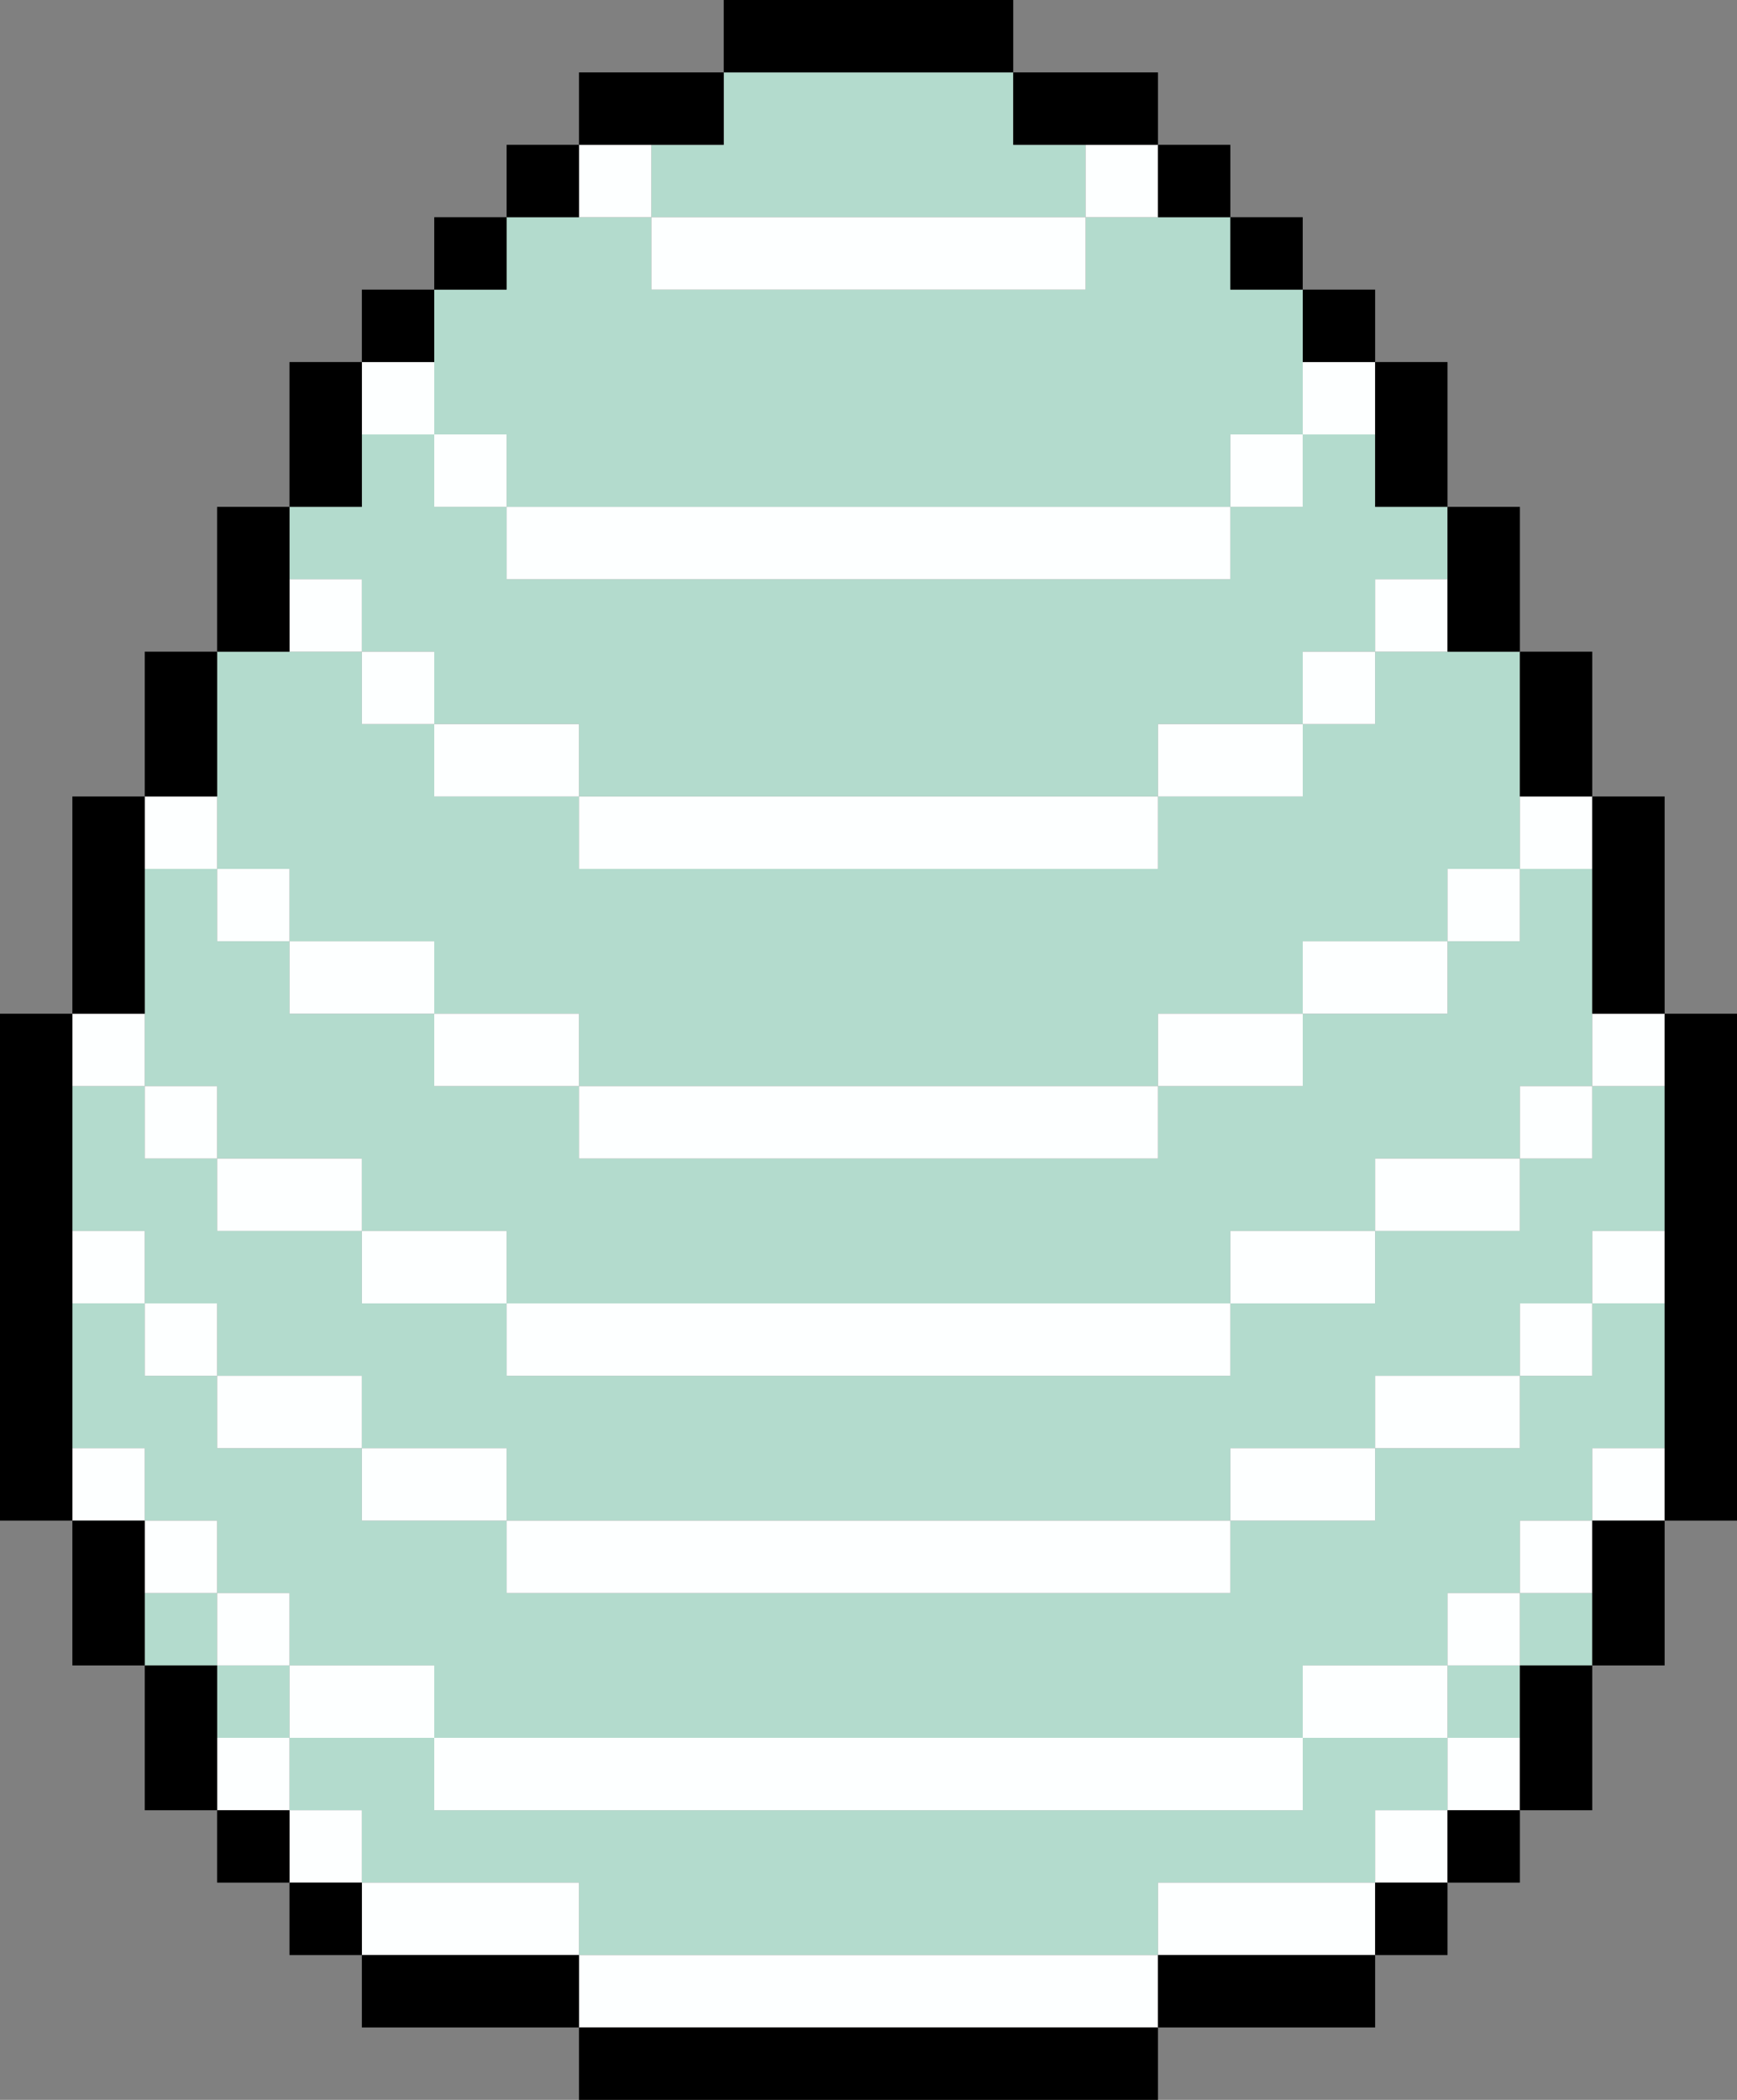 <svg xmlns="http://www.w3.org/2000/svg" id="Ebene_2" data-name="Ebene 2" viewBox="0 0 457.21 552.46"><rect x="0" y="0" width="457.21" height="552.46" fill="#808080" stroke="none"/><defs><style>      .cls-1 {        fill: #fdffff;      }      .cls-2 {        fill: #b3dbcd;      }    </style></defs><g id="Layer_1" data-name="Layer 1"><g><g><polygon class="cls-2" points="209.55 57.15 228.6 57.15 247.65 57.15 266.7 57.15 285.75 57.15 285.75 38.1 266.7 38.1 266.7 19.05 247.65 19.05 228.6 19.05 209.55 19.05 190.5 19.05 190.5 38.1 171.45 38.1 171.45 57.15 190.5 57.15 209.55 57.15"></polygon><polygon class="cls-2" points="133.35 133.35 152.4 133.35 171.45 133.35 190.5 133.35 209.55 133.35 228.6 133.35 247.65 133.35 266.7 133.35 285.75 133.35 304.8 133.35 323.85 133.35 323.85 114.3 342.91 114.3 342.91 95.25 342.91 76.2 323.85 76.2 323.85 57.15 304.8 57.15 285.75 57.15 285.75 76.2 266.7 76.2 247.65 76.2 228.6 76.2 209.55 76.2 190.5 76.2 171.45 76.2 171.45 57.15 152.4 57.15 133.35 57.15 133.35 76.2 114.3 76.2 114.3 95.25 114.3 114.3 133.35 114.3 133.35 133.35"></polygon><polygon class="cls-2" points="114.3 190.5 133.35 190.5 152.4 190.5 152.4 209.55 171.45 209.55 190.5 209.55 209.55 209.55 228.6 209.55 247.65 209.55 266.7 209.55 285.75 209.55 304.8 209.55 304.8 190.5 323.85 190.5 342.91 190.5 342.91 171.45 361.96 171.45 361.96 152.4 381.01 152.4 381.01 133.35 361.96 133.35 361.96 114.3 342.91 114.3 342.91 133.35 323.85 133.35 323.85 152.4 304.8 152.4 285.75 152.4 266.7 152.4 247.65 152.4 228.6 152.4 209.55 152.4 190.5 152.4 171.45 152.4 152.4 152.4 133.35 152.4 133.35 133.35 114.3 133.35 114.3 114.3 95.25 114.3 95.25 133.35 76.2 133.35 76.2 152.4 95.25 152.4 95.25 171.45 114.3 171.45 114.3 190.5"></polygon><polygon class="cls-2" points="76.2 247.65 95.25 247.65 114.3 247.65 114.3 266.7 133.35 266.7 152.4 266.7 152.4 285.75 171.45 285.75 190.5 285.75 209.55 285.75 228.6 285.75 247.65 285.75 266.7 285.75 285.75 285.75 304.8 285.75 304.8 266.7 323.85 266.7 342.91 266.7 342.91 247.65 361.96 247.65 381.01 247.65 381.01 228.6 400.06 228.6 400.06 209.55 400.06 190.5 400.06 171.45 381.01 171.45 361.96 171.45 361.96 190.5 342.91 190.5 342.91 209.55 323.85 209.55 304.8 209.55 304.8 228.6 285.75 228.6 266.7 228.6 247.65 228.6 228.6 228.6 209.55 228.6 190.5 228.6 171.45 228.6 152.4 228.6 152.4 209.55 133.35 209.55 114.3 209.55 114.3 190.5 95.25 190.5 95.25 171.45 76.2 171.45 57.15 171.45 57.15 190.5 57.15 209.55 57.15 228.6 76.2 228.6 76.2 247.65"></polygon><polygon class="cls-2" points="57.15 304.8 76.2 304.8 95.25 304.8 95.25 323.85 114.3 323.85 133.35 323.85 133.35 342.91 152.4 342.91 171.45 342.91 190.5 342.91 209.55 342.91 228.6 342.91 247.65 342.91 266.7 342.91 285.75 342.91 304.8 342.91 323.85 342.91 323.85 323.85 342.91 323.85 361.96 323.85 361.96 304.8 381.01 304.8 400.06 304.8 400.06 285.75 419.11 285.75 419.11 266.7 419.11 247.65 419.11 228.6 400.06 228.6 400.06 247.65 381.01 247.65 381.01 266.7 361.96 266.7 342.91 266.7 342.91 285.75 323.85 285.75 304.8 285.75 304.8 304.8 285.75 304.8 266.7 304.8 247.65 304.8 228.6 304.8 209.55 304.8 190.5 304.8 171.45 304.8 152.4 304.8 152.4 285.75 133.35 285.75 114.3 285.75 114.3 266.7 95.25 266.7 76.2 266.7 76.2 247.65 57.15 247.65 57.15 228.6 38.1 228.6 38.1 247.65 38.1 266.7 38.1 285.75 57.15 285.75 57.15 304.8"></polygon><polygon class="cls-2" points="419.11 285.75 419.11 304.8 400.06 304.8 400.06 323.85 381.01 323.85 361.96 323.85 361.96 342.91 342.91 342.91 323.85 342.91 323.85 361.96 304.8 361.96 285.75 361.96 266.7 361.96 247.65 361.96 228.6 361.96 209.55 361.96 190.5 361.96 171.45 361.96 152.4 361.96 133.35 361.96 133.35 342.91 114.3 342.91 95.25 342.91 95.25 323.85 76.2 323.85 57.15 323.85 57.15 304.8 38.1 304.8 38.1 285.75 19.05 285.75 19.05 304.8 19.05 323.85 38.1 323.85 38.1 342.91 57.15 342.91 57.15 361.96 76.2 361.96 95.25 361.96 95.25 381.01 114.3 381.01 133.35 381.01 133.35 400.06 152.4 400.06 171.45 400.06 190.5 400.06 209.55 400.06 228.6 400.06 247.65 400.06 266.7 400.06 285.75 400.06 304.8 400.06 323.85 400.06 323.85 381.01 342.91 381.01 361.96 381.01 361.96 361.96 381.01 361.96 400.06 361.96 400.06 342.91 419.11 342.91 419.11 323.85 438.16 323.85 438.16 304.8 438.16 285.75 419.11 285.75"></polygon><polygon class="cls-2" points="400.06 361.96 400.06 381.01 381.01 381.01 361.96 381.01 361.96 400.06 342.91 400.06 323.85 400.06 323.85 419.11 304.8 419.11 285.75 419.11 266.7 419.11 247.65 419.11 228.6 419.11 209.55 419.11 190.5 419.11 171.45 419.11 152.4 419.11 133.35 419.11 133.35 400.06 114.3 400.06 95.25 400.06 95.25 381.01 76.2 381.01 57.15 381.01 57.15 361.96 38.1 361.96 38.1 342.91 19.05 342.91 19.05 361.96 19.05 381.01 38.1 381.01 38.1 400.06 57.15 400.06 57.15 419.11 76.2 419.11 76.2 438.16 95.25 438.16 114.3 438.16 114.3 457.21 133.35 457.21 152.4 457.21 171.45 457.21 190.5 457.21 209.55 457.21 228.6 457.21 247.65 457.21 266.7 457.21 285.75 457.21 304.8 457.21 323.85 457.21 342.91 457.21 342.91 438.16 361.96 438.16 381.01 438.16 381.01 419.11 400.06 419.11 400.06 400.06 419.11 400.06 419.11 381.01 438.16 381.01 438.16 361.96 438.16 342.91 419.11 342.91 419.11 361.96 400.06 361.96"></polygon><rect class="cls-2" x="38.1" y="419.11" width="19.05" height="19.05"></rect><rect class="cls-2" x="400.06" y="419.11" width="19.05" height="19.05"></rect><rect class="cls-2" x="57.15" y="438.16" width="19.05" height="19.05"></rect><rect class="cls-2" x="381.01" y="438.16" width="19.05" height="19.05"></rect><polygon class="cls-2" points="342.91 457.21 342.91 476.26 323.85 476.26 304.8 476.26 285.75 476.26 266.7 476.26 247.65 476.26 228.6 476.26 209.55 476.26 190.5 476.26 171.45 476.26 152.4 476.26 133.35 476.26 114.3 476.26 114.3 457.21 95.25 457.21 76.2 457.21 76.2 476.26 95.25 476.26 95.25 495.31 114.3 495.31 133.35 495.31 152.4 495.31 152.4 514.36 171.45 514.36 190.5 514.36 209.55 514.36 228.6 514.36 247.65 514.36 266.7 514.36 285.75 514.36 304.8 514.36 304.8 495.31 323.85 495.31 342.91 495.31 361.96 495.31 361.96 476.26 381.01 476.26 381.01 457.21 361.96 457.21 342.91 457.21"></polygon></g><g><rect class="cls-1" x="152.4" y="38.1" width="19.05" height="19.05"></rect><rect class="cls-1" x="285.75" y="38.1" width="19.05" height="19.05"></rect><polygon class="cls-1" points="190.5 76.2 209.55 76.2 228.6 76.2 247.65 76.2 266.7 76.2 285.75 76.2 285.75 57.15 266.7 57.15 247.65 57.15 228.6 57.15 209.55 57.15 190.5 57.15 171.45 57.15 171.45 76.2 190.5 76.2"></polygon><rect class="cls-1" x="95.25" y="95.25" width="19.05" height="19.05"></rect><rect class="cls-1" x="342.91" y="95.25" width="19.05" height="19.05"></rect><rect class="cls-1" x="114.3" y="114.3" width="19.05" height="19.05"></rect><rect class="cls-1" x="323.85" y="114.3" width="19.05" height="19.05"></rect><polygon class="cls-1" points="152.4 152.4 171.45 152.4 190.5 152.4 209.55 152.4 228.6 152.4 247.65 152.4 266.7 152.4 285.75 152.4 304.8 152.4 323.85 152.4 323.85 133.35 304.8 133.35 285.75 133.35 266.7 133.35 247.65 133.35 228.6 133.35 209.55 133.35 190.5 133.35 171.45 133.35 152.4 133.35 133.35 133.35 133.35 152.4 152.4 152.4"></polygon><rect class="cls-1" x="76.2" y="152.4" width="19.05" height="19.05"></rect><rect class="cls-1" x="361.96" y="152.4" width="19.05" height="19.05"></rect><rect class="cls-1" x="95.25" y="171.45" width="19.05" height="19.05"></rect><rect class="cls-1" x="342.91" y="171.45" width="19.05" height="19.05"></rect><polygon class="cls-1" points="133.35 209.55 152.4 209.55 152.4 190.5 133.35 190.5 114.3 190.5 114.3 209.55 133.35 209.55"></polygon><polygon class="cls-1" points="342.91 209.55 342.91 190.5 323.85 190.5 304.8 190.5 304.8 209.55 323.85 209.55 342.91 209.55"></polygon><rect class="cls-1" x="38.1" y="209.55" width="19.05" height="19.05"></rect><polygon class="cls-1" points="171.45 228.6 190.5 228.6 209.55 228.6 228.6 228.6 247.65 228.6 266.7 228.6 285.75 228.6 304.8 228.6 304.8 209.55 285.75 209.55 266.7 209.55 247.65 209.55 228.6 209.55 209.55 209.55 190.5 209.55 171.45 209.55 152.4 209.55 152.4 228.6 171.45 228.6"></polygon><rect class="cls-1" x="400.06" y="209.55" width="19.05" height="19.05"></rect><rect class="cls-1" x="57.15" y="228.6" width="19.05" height="19.05"></rect><rect class="cls-1" x="381.01" y="228.6" width="19.05" height="19.05"></rect><polygon class="cls-1" points="95.25 266.7 114.3 266.7 114.3 247.65 95.25 247.65 76.2 247.65 76.2 266.7 95.25 266.7"></polygon><polygon class="cls-1" points="381.01 266.7 381.01 247.65 361.96 247.65 342.91 247.65 342.91 266.7 361.96 266.7 381.01 266.7"></polygon><rect class="cls-1" x="19.05" y="266.7" width="19.05" height="19.05"></rect><polygon class="cls-1" points="133.35 285.75 152.4 285.75 152.4 266.7 133.35 266.7 114.3 266.7 114.3 285.75 133.35 285.75"></polygon><polygon class="cls-1" points="342.91 285.75 342.91 266.7 323.85 266.7 304.8 266.7 304.8 285.75 323.85 285.75 342.91 285.75"></polygon><rect class="cls-1" x="419.11" y="266.7" width="19.05" height="19.05"></rect><rect class="cls-1" x="38.1" y="285.75" width="19.05" height="19.05"></rect><polygon class="cls-1" points="171.45 304.8 190.5 304.8 209.55 304.8 228.6 304.8 247.65 304.8 266.7 304.8 285.75 304.8 304.8 304.8 304.8 285.75 285.75 285.75 266.7 285.75 247.65 285.75 228.6 285.75 209.55 285.75 190.5 285.75 171.45 285.75 152.4 285.75 152.4 304.8 171.45 304.8"></polygon><rect class="cls-1" x="400.06" y="285.75" width="19.05" height="19.05"></rect><polygon class="cls-1" points="76.2 304.8 57.15 304.8 57.15 323.85 76.2 323.85 95.25 323.85 95.25 304.8 76.2 304.8"></polygon><polygon class="cls-1" points="361.96 304.8 361.96 323.85 381.01 323.85 400.06 323.85 400.06 304.8 381.01 304.8 361.96 304.8"></polygon><rect class="cls-1" x="19.05" y="323.85" width="19.05" height="19.05"></rect><polygon class="cls-1" points="114.3 323.85 95.25 323.85 95.25 342.91 114.3 342.91 133.35 342.91 133.35 323.85 114.3 323.85"></polygon><polygon class="cls-1" points="323.85 323.85 323.85 342.91 342.91 342.91 361.96 342.91 361.96 323.85 342.91 323.85 323.85 323.85"></polygon><rect class="cls-1" x="419.11" y="323.85" width="19.05" height="19.05"></rect><rect class="cls-1" x="38.1" y="342.91" width="19.05" height="19.05"></rect><polygon class="cls-1" points="285.75 342.91 266.7 342.91 247.65 342.91 228.6 342.91 209.55 342.91 190.5 342.91 171.45 342.91 152.4 342.91 133.35 342.91 133.35 361.96 152.4 361.96 171.45 361.96 190.5 361.96 209.55 361.96 228.6 361.96 247.65 361.96 266.7 361.96 285.75 361.96 304.8 361.96 323.85 361.96 323.85 342.91 304.8 342.91 285.75 342.91"></polygon><rect class="cls-1" x="400.06" y="342.91" width="19.05" height="19.05"></rect><polygon class="cls-1" points="76.2 361.96 57.15 361.96 57.15 381.01 76.2 381.01 95.25 381.01 95.25 361.96 76.2 361.96"></polygon><polygon class="cls-1" points="361.96 361.96 361.96 381.01 381.01 381.01 400.06 381.01 400.06 361.96 381.01 361.96 361.96 361.96"></polygon><rect class="cls-1" x="19.05" y="381.01" width="19.05" height="19.05"></rect><polygon class="cls-1" points="114.3 381.01 95.25 381.01 95.25 400.06 114.3 400.06 133.35 400.06 133.35 381.01 114.3 381.01"></polygon><polygon class="cls-1" points="323.85 381.01 323.85 400.06 342.91 400.06 361.96 400.06 361.96 381.01 342.91 381.01 323.85 381.01"></polygon><rect class="cls-1" x="419.11" y="381.01" width="19.05" height="19.05"></rect><rect class="cls-1" x="38.1" y="400.06" width="19.05" height="19.05"></rect><polygon class="cls-1" points="285.75 400.06 266.7 400.06 247.65 400.06 228.6 400.06 209.55 400.06 190.5 400.06 171.45 400.06 152.4 400.06 133.35 400.06 133.35 419.11 152.4 419.11 171.45 419.11 190.5 419.11 209.55 419.11 228.6 419.11 247.65 419.11 266.7 419.11 285.75 419.11 304.8 419.11 323.85 419.11 323.85 400.06 304.8 400.06 285.75 400.06"></polygon><rect class="cls-1" x="400.06" y="400.06" width="19.05" height="19.05"></rect><rect class="cls-1" x="57.15" y="419.11" width="19.05" height="19.05"></rect><rect class="cls-1" x="381.01" y="419.11" width="19.05" height="19.05"></rect><polygon class="cls-1" points="114.3 457.21 114.3 438.16 95.25 438.16 76.2 438.16 76.2 457.21 95.25 457.21 114.3 457.21"></polygon><polygon class="cls-1" points="342.91 438.16 342.91 457.21 361.96 457.21 381.01 457.21 381.01 438.16 361.96 438.16 342.91 438.16"></polygon><rect class="cls-1" x="57.15" y="457.21" width="19.05" height="19.05"></rect><polygon class="cls-1" points="133.35 476.26 152.4 476.26 171.45 476.26 190.5 476.26 209.55 476.26 228.6 476.26 247.65 476.26 266.7 476.26 285.75 476.26 304.8 476.26 323.85 476.26 342.91 476.26 342.91 457.21 323.85 457.21 304.8 457.21 285.75 457.21 266.7 457.21 247.65 457.21 228.6 457.21 209.55 457.21 190.5 457.21 171.45 457.21 152.4 457.21 133.35 457.21 114.3 457.21 114.3 476.26 133.35 476.26"></polygon><rect class="cls-1" x="381.01" y="457.21" width="19.05" height="19.05"></rect><rect class="cls-1" x="76.2" y="476.26" width="19.05" height="19.05"></rect><rect class="cls-1" x="361.96" y="476.26" width="19.05" height="19.05"></rect><polygon class="cls-1" points="133.35 495.31 114.3 495.31 95.25 495.31 95.25 514.36 114.3 514.36 133.35 514.36 152.4 514.36 152.4 495.31 133.35 495.31"></polygon><polygon class="cls-1" points="323.85 495.31 304.8 495.31 304.8 514.36 323.85 514.36 342.91 514.36 361.96 514.36 361.96 495.31 342.91 495.31 323.85 495.31"></polygon><polygon class="cls-1" points="266.7 514.36 247.65 514.36 228.6 514.36 209.55 514.36 190.5 514.36 171.45 514.36 152.4 514.36 152.4 533.41 171.45 533.41 190.5 533.41 209.55 533.41 228.6 533.41 247.65 533.41 266.7 533.41 285.75 533.41 304.8 533.41 304.8 514.36 285.75 514.36 266.7 514.36"></polygon></g><g><polygon points="228.6 19.05 247.65 19.05 266.7 19.05 266.7 0 247.65 0 228.6 0 209.55 0 190.5 0 190.5 19.05 209.55 19.05 228.6 19.05"></polygon><polygon points="190.5 38.1 190.5 19.05 171.45 19.05 152.4 19.05 152.4 38.1 171.45 38.1 190.5 38.1"></polygon><polygon points="285.75 38.1 304.8 38.1 304.8 19.05 285.75 19.05 266.7 19.05 266.7 38.1 285.75 38.1"></polygon><rect x="133.35" y="38.1" width="19.05" height="19.05"></rect><rect x="304.8" y="38.1" width="19.05" height="19.05"></rect><rect x="114.3" y="57.15" width="19.05" height="19.05"></rect><rect x="323.85" y="57.15" width="19.05" height="19.05"></rect><rect x="95.25" y="76.2" width="19.05" height="19.05"></rect><rect x="342.91" y="76.2" width="19.05" height="19.05"></rect><polygon points="95.25 114.3 95.25 95.25 76.2 95.25 76.2 114.3 76.2 133.35 95.25 133.35 95.25 114.3"></polygon><polygon points="361.96 133.35 381.01 133.35 381.01 114.3 381.01 95.25 361.96 95.25 361.96 114.3 361.96 133.35"></polygon><polygon points="76.2 152.4 76.2 133.35 57.15 133.35 57.15 152.4 57.15 171.45 76.2 171.45 76.2 152.4"></polygon><polygon points="381.01 171.45 400.06 171.45 400.06 152.4 400.06 133.35 381.01 133.35 381.01 152.4 381.01 171.45"></polygon><polygon points="57.15 190.5 57.15 171.45 38.1 171.45 38.1 190.5 38.1 209.55 57.15 209.55 57.15 190.5"></polygon><polygon points="400.06 209.55 419.11 209.55 419.11 190.5 419.11 171.45 400.06 171.45 400.06 190.5 400.06 209.55"></polygon><polygon points="419.11 247.65 419.11 266.7 438.16 266.7 438.16 247.65 438.16 228.6 438.16 209.55 419.11 209.55 419.11 228.6 419.11 247.65"></polygon><polygon points="38.1 247.65 38.1 228.6 38.1 209.55 19.05 209.55 19.05 228.6 19.05 247.65 19.05 266.7 38.1 266.7 38.1 247.65"></polygon><polygon points="438.16 266.7 438.16 285.75 438.16 304.8 438.16 323.85 438.16 342.91 438.16 361.96 438.16 381.01 438.16 400.06 457.21 400.06 457.21 381.01 457.21 361.96 457.21 342.91 457.21 323.85 457.21 304.8 457.21 285.75 457.21 266.7 438.16 266.7"></polygon><polygon points="19.05 361.96 19.05 342.91 19.05 323.85 19.05 304.8 19.05 285.75 19.05 266.7 0 266.7 0 285.75 0 304.8 0 323.85 0 342.91 0 361.96 0 381.01 0 400.06 19.05 400.06 19.05 381.01 19.05 361.96"></polygon><polygon points="38.1 400.06 19.05 400.06 19.05 419.11 19.05 438.16 38.1 438.16 38.1 419.11 38.1 400.06"></polygon><polygon points="419.11 419.11 419.11 438.16 438.16 438.16 438.16 419.11 438.16 400.06 419.11 400.06 419.11 419.11"></polygon><polygon points="57.15 438.16 38.1 438.16 38.1 457.21 38.1 476.26 57.15 476.26 57.15 457.21 57.15 438.16"></polygon><polygon points="400.06 457.21 400.06 476.26 419.11 476.26 419.11 457.21 419.11 438.16 400.06 438.16 400.06 457.21"></polygon><rect x="57.15" y="476.26" width="19.05" height="19.05"></rect><rect x="381.01" y="476.26" width="19.05" height="19.05"></rect><rect x="76.2" y="495.31" width="19.05" height="19.05"></rect><rect x="361.96" y="495.31" width="19.05" height="19.05"></rect><polygon points="133.35 514.36 114.3 514.36 95.25 514.36 95.25 533.41 114.3 533.41 133.35 533.41 152.4 533.41 152.4 514.36 133.35 514.36"></polygon><polygon points="323.85 514.36 304.8 514.36 304.8 533.41 323.85 533.41 342.91 533.41 361.96 533.41 361.96 514.36 342.91 514.36 323.85 514.36"></polygon><polygon points="266.7 533.41 247.65 533.41 228.6 533.41 209.55 533.41 190.5 533.41 171.45 533.41 152.4 533.41 152.4 552.46 171.45 552.46 190.5 552.46 209.55 552.46 228.6 552.46 247.65 552.46 266.7 552.46 285.75 552.46 304.8 552.46 304.8 533.41 285.75 533.41 266.7 533.41"></polygon></g></g></g></svg>